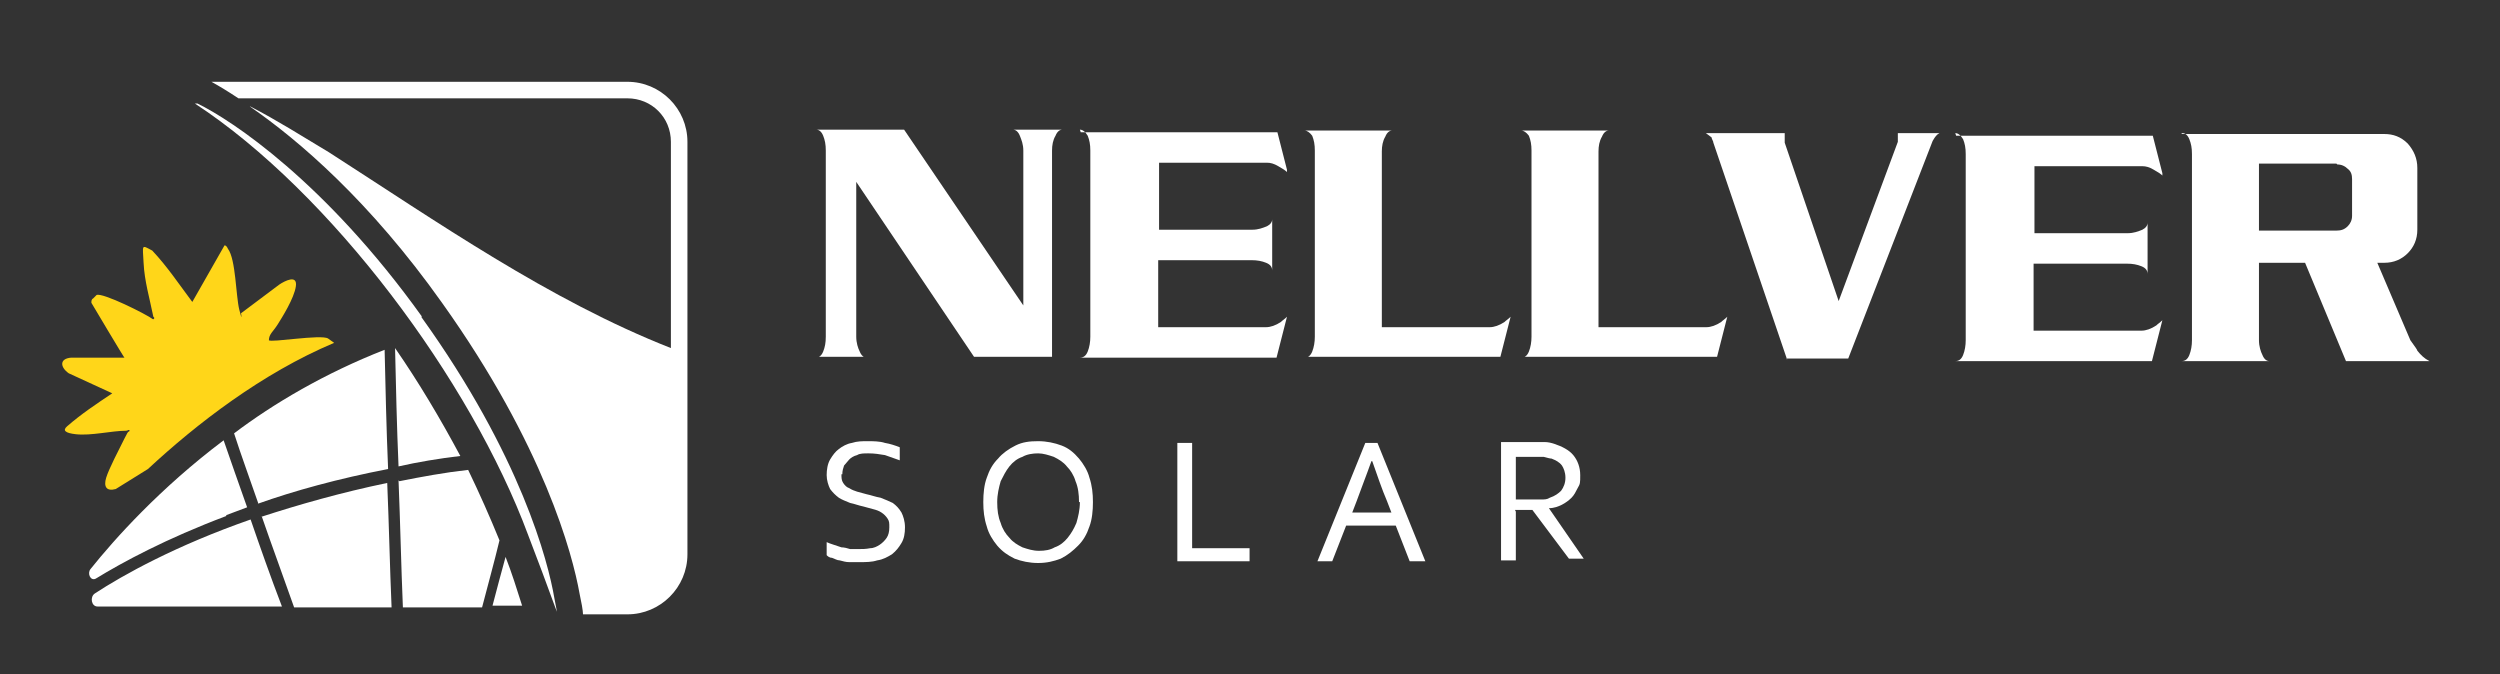 <svg xmlns="http://www.w3.org/2000/svg" xmlns:xlink="http://www.w3.org/1999/xlink" id="Foreground" viewBox="0 0 287.3 77.5"><rect x="0" y="0" width="287.3" height="77.5" fill="#333333" stroke="none"/><defs><style>      .st0 {        fill: none;      }      .st1 {        fill: #ffd619;      }      .st2 {        clip-path: url(#clippath-1);      }      .st3 {        clip-path: url(#clippath-3);      }      .st4 {        clip-path: url(#clippath-4);      }      .st5 {        clip-path: url(#clippath-2);      }      .st6 {        clip-path: url(#clippath-7);      }      .st7 {        clip-path: url(#clippath-6);      }      .st8 {        clip-path: url(#clippath-8);      }      .st9 {        clip-path: url(#clippath-5);      }      .st10 {        fill: #fff;      }      .st11 {        clip-path: url(#clippath);      }    </style><clipPath id="clippath"><path class="st0" d="M28.7,12.2c3.1,1.6,6.1,3.5,9.1,5.3,12.3,7.9,25.3,17,39.3,22.5v-23.7c0-2.8-2.2-5-5-5H27.4c-1.2-.8-2.2-1.4-3.1-1.9h47.8c3.8,0,6.9,3.1,6.9,6.9v47.4c0,3.8-3.1,6.9-6.9,6.9h-5.1c0-.4-.2-1.5-.4-2.4-.8-4.5-4.1-17-15.8-33.4-8.3-11.7-16.5-18.7-22-22.5h0Z"></path></clipPath><clipPath id="clippath-1"><path class="st0" d="M48.4,36.4c11.5,16,14.6,28.2,15.3,32.3.2,1,.3,1.6.3,1.6,0,0-.2-.5-.6-1.6-.5-1.4-1.4-3.8-2.7-7.2-6.6-17.8-22.7-39.4-38.3-49.6h.3c3.9,1.9,14.7,9,25.8,24.5"></path></clipPath><clipPath id="clippath-2"><path class="st0" d="M122.3,14.9h-5.9c.3,0,.6.2.8.7.2.5.4,1,.4,1.7v17.8l-13.7-20.2h-10.1c.3,0,.6.2.8.7.2.5.3,1,.3,1.7v21.4c0,.7-.1,1.2-.3,1.7-.2.5-.5.7-.9.7h5.9c-.3,0-.6-.2-.8-.7-.2-.4-.4-1-.4-1.7v-17.8l13.6,20.2h8.9v-23.8c0-.6.1-1.2.4-1.7.2-.5.5-.7.8-.7"></path></clipPath><clipPath id="clippath-3"><path class="st0" d="M197.3,41.1l1.2-4.7c-.3.3-.5.4-.7.6-.6.4-1.2.6-1.7.6h-12.4v-20.2c0-.6.1-1.2.4-1.7.2-.5.5-.7.8-.7h-10.1c.3,0,.6.2.9.6.2.5.3,1,.3,1.7v21.4c0,.6-.1,1.2-.3,1.7-.2.5-.5.7-.9.7h22.6Z"></path></clipPath><clipPath id="clippath-4"><path class="st0" d="M124.1,14.9c.3,0,.6.2.9.7.2.5.3,1,.3,1.7v21.4c0,.6-.1,1.2-.3,1.7-.2.5-.5.7-.9.7h22.6l1.2-4.7c-.3.3-.5.4-.7.6-.6.4-1.2.6-1.7.6h-12.4v-7.7h10.7c.7,0,1.2.1,1.7.3.5.2.7.5.7.9v-5.9c0,.3-.2.6-.6.8-.5.2-1,.4-1.7.4h-10.7v-7.7h12.4c.4,0,.8.1,1.3.4.5.3.9.5,1.1.8l-1.2-4.7h-22.6Z"></path></clipPath><clipPath id="clippath-5"><path class="st0" d="M172.4,41.1l1.2-4.7c-.3.3-.5.4-.7.6-.6.4-1.2.6-1.7.6h-12.4v-20.2c0-.6.1-1.2.4-1.7.2-.5.5-.7.8-.7h-10.1c.3,0,.6.2.9.6.2.5.3,1,.3,1.7v21.4c0,.6-.1,1.2-.3,1.7-.2.5-.5.7-.9.7h22.6Z"></path></clipPath><clipPath id="clippath-6"><path class="st0" d="M205.4,41.4l-8.5-25c0-.2-.2-.4-.2-.6-.1-.1-.4-.3-.8-.6h9.2v1.2l6.2,18.2,6.8-18.3v-1.2h5.1c-.3.2-.5.3-.6.4-.2.2-.4.5-.5.7l-9.7,25h-7.1Z"></path></clipPath><clipPath id="clippath-7"><path class="st0" d="M224.7,15.3c.3,0,.6.2.9.7.2.5.3,1,.3,1.7v21.4c0,.6-.1,1.2-.3,1.7-.2.5-.5.7-.9.7h22.6l1.2-4.7c-.3.3-.5.4-.7.6-.6.4-1.2.6-1.7.6h-12.4v-7.7h10.7c.7,0,1.2.1,1.7.3.5.2.7.5.7.9v-5.9c0,.3-.2.6-.6.8-.5.2-1,.4-1.7.4h-10.7v-7.7h12.4c.4,0,.8.1,1.3.4.5.3.9.5,1.1.8l-1.2-4.7h-22.6Z"></path></clipPath><clipPath id="clippath-8"><path class="st0" d="M268.6,18.9c.5,0,.9.2,1.2.5.4.3.5.7.5,1.2v4.2c0,.5-.2.9-.5,1.2-.4.4-.8.5-1.3.5h-8.9v-7.7h8.9ZM250.8,15.3c.3,0,.6.2.8.7.2.5.3,1,.3,1.7v21.4c0,.6-.1,1.2-.3,1.7-.2.5-.5.7-.9.7h10.1c-.3,0-.6-.2-.8-.7-.2-.4-.4-1-.4-1.7v-8.9h5.3l4.7,11.3h9.6c-.6-.3-1-.7-1.4-1.2,0-.1-.3-.5-.8-1.2l-3.8-8.9h.8c1.1,0,2-.4,2.7-1.1.7-.7,1.1-1.6,1.1-2.7v-7.1c0-1.1-.4-2-1.1-2.8-.8-.8-1.7-1.1-2.7-1.1h-23.4Z"></path></clipPath></defs><path class="st1" d="M11.1,33.9c.7-.3,5.7,2.2,6.5,2.8.3-.2,0-.2,0-.4-.4-2-1-4-1.1-6.1-.1-2.1-.3-2.1,1-1.4,1.7,1.8,3.1,3.9,4.6,5.9l3.7-6.5c.2,0,.3.2.4.4.9,1.2.9,5.4,1.3,7,.4,1.6.2.4.2.4l4.4-3.3c.6-.4,2.1-1.2,1.9.2-.2,1.4-1.6,3.6-2.1,4.4-.5.8-1,1.1-1,1.8.2.3,6-.7,6.8-.2l.7.5c-8.3,3.5-15.8,9.3-21.4,14.5l-3.7,2.3c-1.1.3-1.4-.3-1.1-1.3s1.5-3.3,2.1-4.5c.6-1.2.4-.6.6-.9-.1-.2-.2,0-.4,0-1.7,0-4,.6-5.8.4q-1.8-.2-1-.9c1.6-1.4,3.4-2.6,5.2-3.8l-5-2.3c-1-.7-1.1-1.7.3-1.8h6.1c0,.1-3.8-6.3-3.8-6.3,0-.2,0-.4.2-.5l.3-.3Z"></path><g class="st11"><rect class="st10" x="24.3" y="9.4" width="54.7" height="61.3"></rect></g><g class="st2"><rect class="st10" x="22.4" y="11.9" width="41.6" height="58.5"></rect></g><path class="st10" d="M52.9,52.4c-2.5.3-4.9.7-7.1,1.2-.2-4.6-.3-9.3-.4-13.6,2.7,3.9,5.2,8.1,7.5,12.4M11.2,69.7h21.2c-1.3-3.4-2.5-6.8-3.6-10-8.6,3-14.7,6.4-17.9,8.5-.6.4-.4,1.5.3,1.5ZM30.1,59.4c1.1,3.2,2.4,6.7,3.7,10.4h11.2c-.2-4.6-.3-9.6-.5-14.3-5.3,1.1-10.2,2.5-14.5,3.9h.1ZM45.8,55.2c.2,4.9.3,9.9.5,14.6h9.1c.7-2.7,1.4-5.2,2-7.7-1.1-2.7-2.3-5.4-3.6-8.1-2.7.3-5.4.8-7.9,1.3h0ZM58.1,64c-.5,1.8-1,3.7-1.5,5.6h3.4c-.6-1.9-1.2-3.8-1.9-5.6ZM26,59.2c.8-.3,1.6-.6,2.4-.9-1-2.8-1.9-5.4-2.7-7.7-7.3,5.5-12.5,11.3-15.3,14.8-.4.5,0,1.4.6,1.1,3.1-1.9,8.1-4.6,15-7.2ZM29.6,57.9c4.2-1.5,9.3-2.9,15-4-.2-4.7-.3-9.4-.4-13.7-6.9,2.7-12.8,6.2-17.3,9.6.8,2.5,1.8,5.2,2.8,8.1h-.1Z"></path><g class="st5"><rect class="st10" x="93.8" y="14.9" width="28.5" height="26.1"></rect></g><g class="st3"><rect class="st10" x="174.7" y="14.9" width="23.8" height="26.1"></rect></g><g class="st4"><rect class="st10" x="124.1" y="14.9" width="23.8" height="26.2"></rect></g><g class="st9"><rect class="st10" x="149.8" y="14.9" width="23.8" height="26.1"></rect></g><g class="st7"><rect class="st10" x="195.9" y="15.3" width="27.3" height="26.1"></rect></g><g class="st6"><rect class="st10" x="224.7" y="15.3" width="23.8" height="26.2"></rect></g><g class="st8"><rect class="st10" x="250.7" y="15.3" width="28.6" height="26.2"></rect></g><path class="st10" d="M96.7,54.5c0,.4,0,.7.2,1,.2.3.4.5.7.6.3.2.6.3.9.4.4.1.7.2,1.1.3.5.1,1,.3,1.6.4.5.2,1,.4,1.4.6.4.3.7.6,1,1.1.2.4.4,1,.4,1.7s-.1,1.3-.4,1.8c-.3.5-.6.9-1.1,1.3-.5.3-1,.6-1.7.7-.6.2-1.3.2-2.1.2s-.7,0-1.1,0c-.4,0-.7-.1-1.1-.2-.3,0-.6-.2-.9-.3-.3,0-.5-.2-.6-.3v-1.5c.2.1.5.2.8.3.3.1.6.2.9.3.3,0,.7.1,1,.2.3,0,.6,0,.9,0,.5,0,.9,0,1.4-.1.4,0,.8-.2,1.1-.4.3-.2.6-.5.8-.8.2-.3.3-.7.3-1.2s0-.7-.2-1c-.2-.3-.4-.5-.7-.7-.3-.2-.6-.3-1-.4-.4-.1-.7-.2-1.1-.3-.5-.1-1-.3-1.5-.4-.5-.2-1-.4-1.3-.6-.4-.3-.7-.6-1-1-.2-.4-.4-1-.4-1.6s.1-1.3.4-1.8c.3-.5.6-.9,1-1.2.4-.3.9-.6,1.5-.7.6-.2,1.2-.2,1.8-.2s1.4,0,2,.2c.6.1,1.2.3,1.7.5v1.5c-.6-.2-1.1-.4-1.7-.6-.6-.1-1.2-.2-1.9-.2-.5,0-1,0-1.3.2-.4.1-.7.3-.9.5-.2.2-.4.5-.6.7-.1.3-.2.6-.2,1"></path><path class="st10" d="M125.6,57.7c0,1-.1,2-.4,2.8-.3.9-.7,1.6-1.3,2.2-.6.6-1.2,1.1-2,1.5-.8.3-1.6.5-2.6.5s-1.9-.2-2.7-.5c-.8-.4-1.4-.8-2-1.5-.5-.6-1-1.4-1.2-2.2-.3-.9-.4-1.8-.4-2.8s.1-2,.4-2.8c.3-.9.7-1.6,1.3-2.2.5-.6,1.2-1.1,2-1.5.8-.4,1.6-.5,2.6-.5s1.9.2,2.7.5c.8.3,1.4.8,2,1.5.5.6,1,1.4,1.2,2.2.3.9.4,1.8.4,2.8M124,57.7c0-.9-.1-1.7-.4-2.4-.2-.7-.6-1.3-1-1.7-.4-.5-.9-.8-1.5-1.1-.6-.2-1.2-.4-1.8-.4s-1.3.1-1.8.4c-.6.2-1.1.6-1.5,1.1-.4.5-.7,1.1-1,1.7-.2.7-.4,1.5-.4,2.4s.1,1.7.4,2.4c.2.7.6,1.3,1,1.7.4.5.9.8,1.5,1.1.6.2,1.2.4,1.9.4s1.3-.1,1.8-.4c.6-.2,1.1-.6,1.5-1.1.4-.5.7-1,1-1.7.2-.7.4-1.5.4-2.4Z"></path><polygon class="st10" points="137 50.9 137 63 143.6 63 143.6 64.5 135.3 64.5 135.3 50.9 137 50.9"></polygon><path class="st10" d="M157.6,53c-.6,1.7-1.2,3.2-1.7,4.6l-.5,1.3h4.5l-.5-1.3c-.6-1.4-1.1-2.9-1.7-4.6h0ZM151.4,64.5l5.5-13.6h1.4l5.5,13.6h-1.8l-1.6-4.1h-5.7l-1.6,4.1h-1.8Z"></path><path class="st10" d="M174.2,52.4v5h1.6c.5,0,.9,0,1.3,0,.4,0,.7,0,1-.2.6-.2,1-.5,1.3-.8.3-.4.5-.9.5-1.5,0-.6-.2-1.1-.4-1.4-.3-.4-.7-.6-1.2-.8-.2,0-.5-.1-.9-.2-.3,0-.8,0-1.3,0h-1.9ZM174.2,58.8v5.6h-1.7v-13.6h3.5c.6,0,1.1,0,1.5,0,.4,0,.8.1,1.1.2.9.3,1.7.7,2.2,1.3.5.6.8,1.4.8,2.3s0,1-.3,1.5c-.2.4-.4.8-.7,1.1-.3.3-.7.6-1.1.8-.4.2-.9.4-1.5.4h0s4,5.8,4,5.8h-1.7l-4.2-5.6h-2Z"></path></svg>
